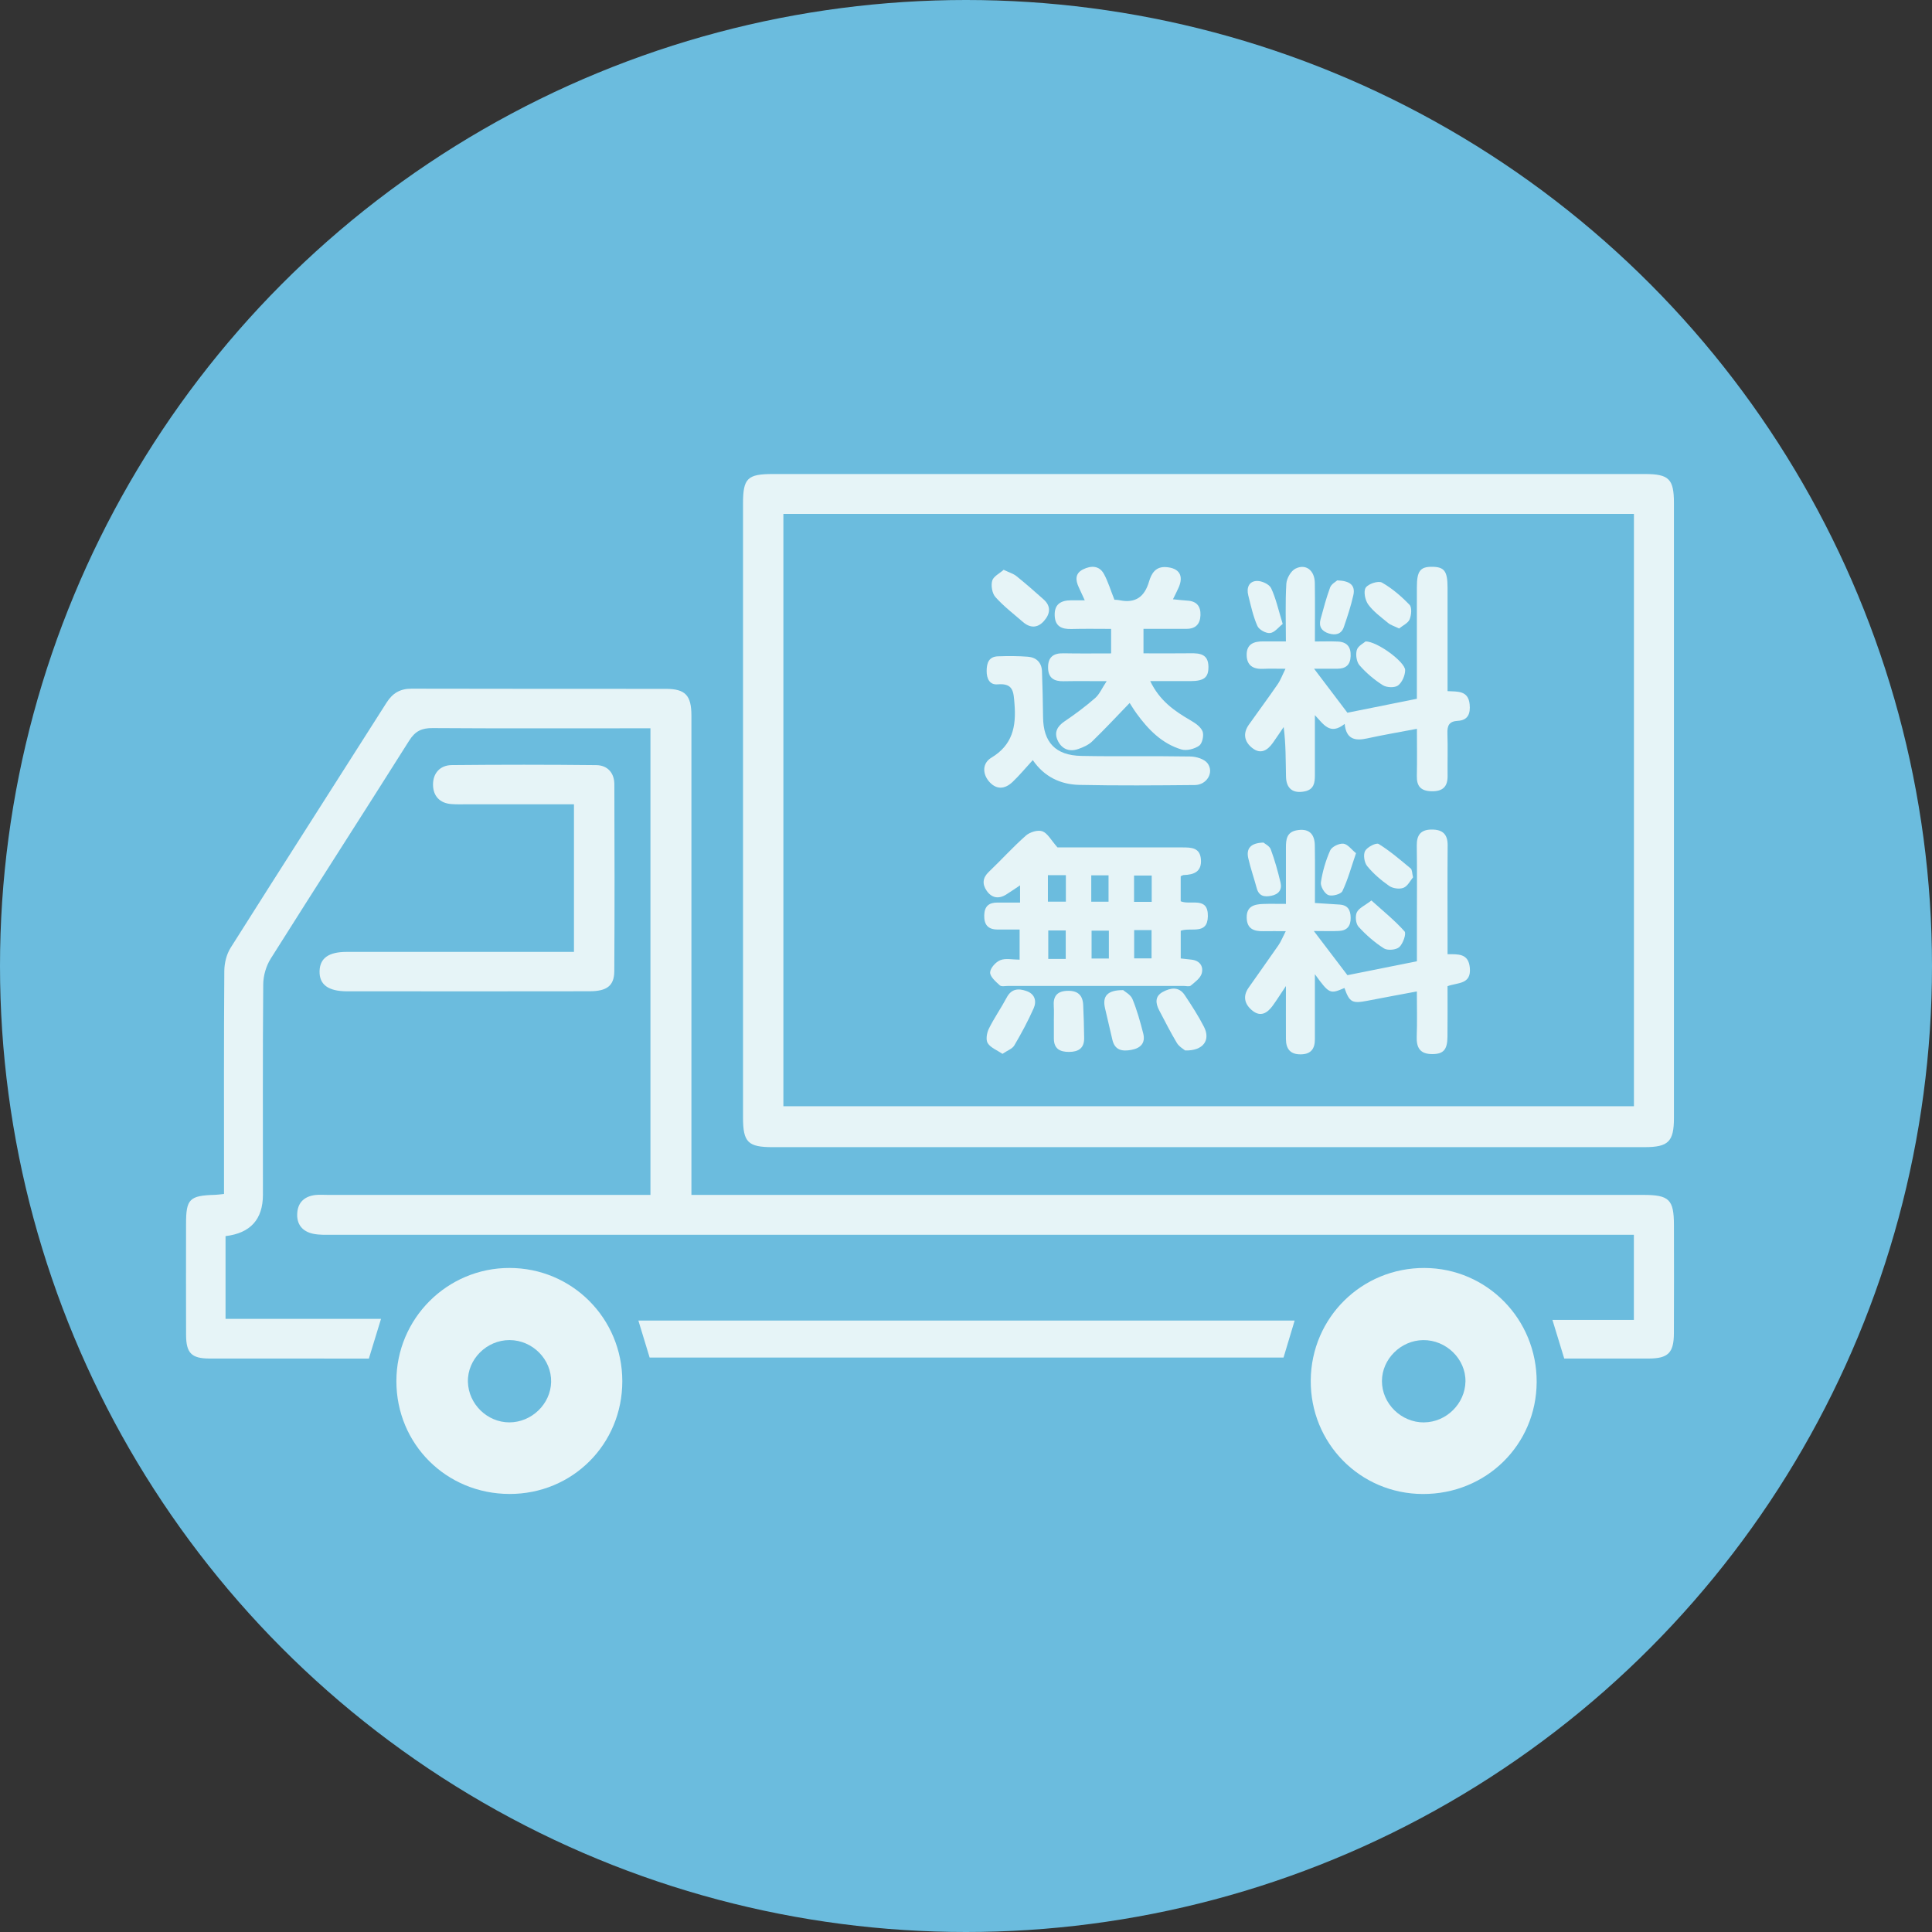 <svg width="96" height="96" viewBox="0 0 96 96" fill="none" xmlns="http://www.w3.org/2000/svg">
<rect x="0" y="0" width="96" height="96" fill="#333333" stroke="none"/>
<circle cx="48" cy="48" r="48" fill="#6BBCDE"/>
<g clip-path="url(#clip0_357_256)">
<path d="M11.207 61.42V65.533H18.933C18.721 66.226 18.538 66.82 18.329 67.506C17.77 67.506 17.172 67.506 16.573 67.506C14.517 67.506 12.46 67.509 10.405 67.505C9.513 67.502 9.249 67.233 9.246 66.326C9.24 64.487 9.243 62.647 9.245 60.809C9.245 59.578 9.416 59.408 10.674 59.371C10.793 59.369 10.912 59.35 11.131 59.328V58.552C11.131 55.115 11.121 51.678 11.146 48.242C11.149 47.855 11.256 47.416 11.461 47.092C14.029 43.025 16.629 38.976 19.207 34.915C19.51 34.437 19.886 34.219 20.456 34.22C24.665 34.232 28.874 34.225 33.084 34.229C34.054 34.229 34.356 34.551 34.356 35.56C34.356 43.183 34.356 50.808 34.356 58.431V59.374H35.34C50.774 59.374 66.209 59.374 81.643 59.374C82.943 59.374 83.175 59.6 83.177 60.878C83.18 62.669 83.184 64.46 83.175 66.251C83.171 67.226 82.886 67.502 81.922 67.505C80.522 67.508 79.123 67.505 77.726 67.505C77.527 66.854 77.346 66.261 77.139 65.585H81.186V61.356H80.224C58.983 61.356 37.743 61.356 16.502 61.355C16.189 61.355 15.868 61.37 15.564 61.306C15.018 61.192 14.727 60.828 14.771 60.262C14.812 59.727 15.147 59.444 15.664 59.38C15.854 59.357 16.051 59.373 16.244 59.373C21.299 59.373 26.355 59.373 31.412 59.373H32.32V36.189C32.035 36.189 31.778 36.189 31.52 36.189C28.181 36.189 24.843 36.201 21.504 36.178C20.96 36.173 20.633 36.324 20.334 36.798C18.052 40.418 15.732 44.013 13.452 47.634C13.224 47.996 13.083 48.479 13.08 48.906C13.051 52.391 13.065 55.875 13.065 59.361C13.065 60.589 12.445 61.276 11.205 61.422L11.207 61.42Z" fill="#E6F4F7"/>
<path d="M60.026 57.002C52.818 57.002 45.61 57.002 38.402 57.002C37.163 57.002 36.92 56.76 36.92 55.519C36.92 45.355 36.92 35.192 36.92 25.029C36.92 23.767 37.134 23.554 38.402 23.554C52.843 23.554 67.282 23.554 81.724 23.554C82.926 23.554 83.176 23.796 83.177 24.991C83.179 35.179 83.179 45.367 83.177 55.554C83.177 56.726 82.897 57.001 81.725 57.001C74.492 57.001 67.261 57.001 60.028 57.001L60.026 57.002ZM38.926 25.537V54.968H81.189V25.537H38.926Z" fill="#E6F4F7"/>
<path d="M76.356 68.676C76.341 71.793 73.843 74.248 70.696 74.236C67.577 74.224 65.103 71.709 65.13 68.582C65.158 65.466 67.672 62.989 70.79 63.005C73.888 63.02 76.37 65.55 76.356 68.676ZM70.767 70.677C71.871 70.665 72.799 69.746 72.818 68.644C72.835 67.531 71.863 66.578 70.719 66.589C69.609 66.6 68.671 67.528 68.668 68.621C68.665 69.746 69.628 70.69 70.767 70.679V70.677Z" fill="#E6F4F7"/>
<path d="M19.696 68.63C19.696 65.524 22.213 63.003 25.313 63.004C28.424 63.004 30.919 65.507 30.922 68.627C30.925 71.761 28.444 74.242 25.314 74.234C22.174 74.227 19.696 71.755 19.696 68.628V68.63ZM25.308 70.677C26.416 70.677 27.359 69.767 27.385 68.673C27.411 67.55 26.463 66.591 25.321 66.588C24.18 66.585 23.223 67.543 23.25 68.662C23.278 69.766 24.209 70.677 25.31 70.677H25.308Z" fill="#E6F4F7"/>
<path d="M28.521 39.965C26.688 39.965 24.923 39.965 23.159 39.965C22.916 39.965 22.674 39.972 22.434 39.954C21.857 39.914 21.531 39.559 21.517 39.017C21.503 38.436 21.852 38.025 22.446 38.017C24.841 37.993 27.236 37.993 29.629 38.019C30.183 38.025 30.524 38.4 30.527 38.968C30.537 42.066 30.543 45.163 30.524 48.261C30.519 48.983 30.155 49.253 29.298 49.255C26.104 49.261 22.912 49.258 19.718 49.258C18.896 49.258 18.073 49.261 17.25 49.258C16.306 49.255 15.862 48.926 15.879 48.253C15.897 47.61 16.33 47.299 17.226 47.299C20.709 47.299 24.193 47.299 27.676 47.299H28.52V39.966L28.521 39.965Z" fill="#E6F4F7"/>
<path d="M32.28 67.457C32.087 66.82 31.911 66.245 31.721 65.619H64.33C64.148 66.226 63.971 66.815 63.778 67.457H32.28Z" fill="#E6F4F7"/>
<path d="M50.686 44.848V43.992C50.417 44.171 50.208 44.319 49.99 44.453C49.61 44.686 49.27 44.616 49.023 44.255C48.801 43.928 48.823 43.617 49.135 43.321C49.758 42.727 50.336 42.084 50.981 41.516C51.176 41.345 51.575 41.224 51.796 41.307C52.056 41.403 52.226 41.746 52.547 42.108C54.342 42.108 56.337 42.108 58.331 42.108C58.475 42.108 58.619 42.108 58.764 42.108C59.191 42.109 59.623 42.115 59.672 42.692C59.724 43.311 59.334 43.465 58.819 43.48C58.782 43.48 58.745 43.507 58.668 43.538V44.784C59.159 44.994 60.037 44.519 60.018 45.53C60 46.474 59.183 46.063 58.67 46.248V47.625C58.847 47.644 59.023 47.665 59.2 47.684C59.618 47.728 59.809 48.018 59.713 48.368C59.647 48.605 59.379 48.798 59.169 48.974C59.097 49.036 58.931 48.99 58.808 48.99C55.906 48.99 53.003 48.99 50.101 48.99C49.957 48.99 49.761 49.036 49.68 48.961C49.479 48.778 49.194 48.534 49.199 48.32C49.203 48.105 49.478 47.801 49.704 47.71C49.967 47.604 50.306 47.685 50.664 47.685V46.187C50.281 46.187 49.915 46.19 49.55 46.187C49.086 46.182 48.894 45.938 48.906 45.479C48.917 45.036 49.135 44.846 49.56 44.848C49.928 44.851 50.295 44.848 50.691 44.848H50.686ZM52.956 47.649V46.233H52.088V47.649H52.956ZM52.07 43.487V44.802H52.962V43.487H52.07ZM56.356 46.216V47.62H57.22V46.216H56.356ZM55.099 46.243H54.24V47.628H55.099V46.243ZM57.228 43.504H56.35V44.813H57.228V43.504ZM54.224 43.494V44.805H55.083V43.494H54.224Z" fill="#E6F4F7"/>
<path d="M71.927 49.003C71.927 49.837 71.934 50.678 71.924 51.518C71.917 52.174 71.713 52.38 71.156 52.377C70.565 52.374 70.376 52.063 70.396 51.507C70.424 50.79 70.403 50.071 70.403 49.264C69.541 49.426 68.742 49.572 67.945 49.727C67.186 49.873 67.057 49.805 66.805 49.093C66.084 49.403 66.052 49.391 65.336 48.408C65.336 48.828 65.336 49.093 65.336 49.357C65.336 50.119 65.336 50.88 65.336 51.642C65.336 52.102 65.152 52.38 64.645 52.39C64.113 52.4 63.9 52.118 63.897 51.629C63.891 50.813 63.897 49.997 63.897 48.996C63.606 49.429 63.428 49.715 63.229 49.987C62.969 50.34 62.638 50.543 62.237 50.222C61.856 49.918 61.734 49.522 62.039 49.083C62.532 48.375 63.037 47.676 63.526 46.967C63.651 46.787 63.731 46.576 63.889 46.27C63.458 46.27 63.118 46.264 62.779 46.271C62.309 46.281 61.961 46.158 61.948 45.604C61.935 45.033 62.318 44.933 62.763 44.917C63.111 44.905 63.46 44.914 63.897 44.914C63.897 43.949 63.894 43.029 63.897 42.111C63.898 41.727 63.93 41.355 64.417 41.26C65.001 41.147 65.325 41.396 65.333 42.012C65.348 42.955 65.338 43.896 65.338 44.869C65.785 44.898 66.17 44.925 66.555 44.947C66.974 44.972 67.109 45.216 67.114 45.605C67.118 46.009 66.941 46.236 66.543 46.258C66.197 46.277 65.85 46.262 65.284 46.262C65.911 47.088 66.433 47.772 66.953 48.456C68.093 48.228 69.215 48.003 70.405 47.765C70.405 47.14 70.405 46.527 70.405 45.915C70.405 44.619 70.418 43.321 70.399 42.025C70.39 41.481 70.604 41.218 71.151 41.22C71.684 41.22 71.937 41.454 71.933 42.006C71.92 43.571 71.928 45.135 71.928 46.7C71.928 46.923 71.928 47.147 71.928 47.414C72.462 47.414 72.968 47.37 73.035 48.087C73.114 48.929 72.434 48.811 71.928 49.003H71.927Z" fill="#E6F4F7"/>
<path d="M70.403 36.215C69.521 36.383 68.715 36.519 67.918 36.694C67.311 36.827 66.89 36.717 66.816 35.971C66.084 36.551 65.773 35.993 65.336 35.535C65.336 36.529 65.336 37.525 65.336 38.519C65.336 38.886 65.296 39.222 64.842 39.321C64.265 39.444 63.915 39.199 63.901 38.597C63.882 37.783 63.896 36.97 63.785 36.125C63.606 36.387 63.432 36.651 63.249 36.91C62.977 37.292 62.636 37.502 62.213 37.159C61.825 36.845 61.753 36.439 62.053 36.012C62.528 35.341 63.018 34.681 63.484 34.004C63.631 33.792 63.721 33.54 63.875 33.231C63.449 33.231 63.105 33.218 62.762 33.234C62.267 33.258 61.952 33.066 61.946 32.545C61.94 31.996 62.31 31.865 62.777 31.871C63.122 31.873 63.469 31.871 63.895 31.871C63.895 30.885 63.861 29.944 63.917 29.008C63.933 28.741 64.143 28.369 64.371 28.255C64.888 27.997 65.323 28.342 65.333 28.963C65.347 29.906 65.337 30.851 65.337 31.875C65.745 31.875 66.11 31.862 66.473 31.878C66.923 31.898 67.131 32.136 67.113 32.6C67.097 33.048 66.865 33.226 66.45 33.229C66.123 33.232 65.795 33.229 65.296 33.229C65.901 34.026 66.425 34.719 66.952 35.415C68.085 35.188 69.206 34.963 70.404 34.722V33.989C70.404 32.382 70.404 30.776 70.404 29.169C70.404 28.382 70.569 28.162 71.145 28.164C71.767 28.165 71.927 28.373 71.928 29.2C71.931 30.683 71.928 32.166 71.928 33.649V34.342C72.445 34.367 72.956 34.312 73.026 34.996C73.073 35.466 72.937 35.791 72.441 35.817C71.992 35.842 71.908 36.064 71.922 36.457C71.945 37.156 71.922 37.858 71.93 38.558C71.935 39.107 71.672 39.33 71.128 39.317C70.602 39.303 70.39 39.069 70.402 38.554C70.419 37.797 70.406 37.039 70.406 36.218L70.403 36.215Z" fill="#E6F4F7"/>
<path d="M57.156 33.847C57.621 34.816 58.351 35.326 59.143 35.785C59.381 35.923 59.661 36.109 59.754 36.341C59.831 36.535 59.743 36.941 59.586 37.053C59.355 37.215 58.961 37.317 58.7 37.239C57.735 36.948 57.057 36.253 56.479 35.457C56.335 35.259 56.209 35.049 56.132 34.93C55.512 35.572 54.906 36.223 54.269 36.84C54.084 37.019 53.82 37.134 53.572 37.22C53.114 37.378 52.741 37.204 52.549 36.778C52.373 36.387 52.537 36.086 52.901 35.841C53.426 35.486 53.938 35.105 54.415 34.688C54.633 34.499 54.755 34.2 54.989 33.847C54.187 33.847 53.516 33.837 52.845 33.85C52.379 33.859 52.089 33.694 52.078 33.187C52.068 32.664 52.33 32.45 52.844 32.462C53.621 32.478 54.398 32.467 55.21 32.467V31.25C54.545 31.25 53.891 31.237 53.239 31.255C52.757 31.268 52.427 31.127 52.407 30.586C52.385 30.016 52.722 29.83 53.227 29.829C53.426 29.829 53.624 29.829 53.901 29.829C53.772 29.547 53.689 29.363 53.603 29.181C53.435 28.823 53.416 28.488 53.823 28.289C54.209 28.101 54.617 28.093 54.85 28.514C55.06 28.896 55.185 29.326 55.375 29.801C55.407 29.804 55.528 29.803 55.645 29.828C56.431 29.986 56.876 29.646 57.095 28.899C57.214 28.494 57.422 28.137 57.955 28.18C58.591 28.229 58.826 28.598 58.569 29.187C58.489 29.37 58.396 29.547 58.284 29.778C58.559 29.804 58.78 29.832 59.001 29.845C59.459 29.871 59.667 30.124 59.651 30.567C59.635 31.009 59.41 31.249 58.953 31.247C58.255 31.244 57.56 31.247 56.819 31.247V32.464C57.603 32.464 58.377 32.472 59.151 32.461C59.625 32.453 60.035 32.503 60.046 33.116C60.056 33.658 59.839 33.84 59.156 33.844C58.523 33.847 57.889 33.844 57.159 33.844L57.156 33.847Z" fill="#E6F4F7"/>
<path d="M51.318 37.77C50.955 38.166 50.655 38.529 50.317 38.852C49.899 39.25 49.477 39.224 49.139 38.825C48.815 38.443 48.808 37.923 49.258 37.651C50.31 37.019 50.5 36.108 50.41 34.983C50.361 34.379 50.363 33.938 49.57 34.005C49.172 34.039 49.024 33.72 49.026 33.335C49.027 32.936 49.141 32.626 49.592 32.612C50.084 32.596 50.581 32.593 51.072 32.632C51.489 32.664 51.759 32.915 51.775 33.353C51.804 34.113 51.82 34.874 51.829 35.634C51.842 36.881 52.443 37.535 53.727 37.561C55.538 37.597 57.349 37.558 59.16 37.59C59.451 37.596 59.849 37.719 60.004 37.93C60.338 38.384 59.964 39.003 59.374 39.008C57.46 39.026 55.545 39.042 53.631 39.001C52.693 38.981 51.881 38.593 51.319 37.769L51.318 37.77Z" fill="#E6F4F7"/>
<path d="M58.889 52.197C58.813 52.132 58.591 52.011 58.479 51.825C58.161 51.298 57.887 50.745 57.599 50.201C57.416 49.853 57.381 49.506 57.772 49.292C58.153 49.085 58.572 49.002 58.866 49.442C59.207 49.954 59.544 50.474 59.824 51.02C60.164 51.681 59.794 52.221 58.887 52.197H58.889Z" fill="#E6F4F7"/>
<path d="M49.871 28.313C50.144 28.445 50.35 28.503 50.503 28.625C50.966 28.997 51.413 29.388 51.856 29.785C52.249 30.135 52.177 30.52 51.864 30.868C51.548 31.218 51.182 31.211 50.831 30.907C50.365 30.504 49.871 30.125 49.463 29.669C49.299 29.486 49.233 29.098 49.302 28.855C49.363 28.639 49.672 28.492 49.871 28.313Z" fill="#E6F4F7"/>
<path d="M49.81 52.364C49.54 52.18 49.222 52.062 49.08 51.834C48.975 51.667 49.033 51.322 49.136 51.115C49.398 50.583 49.743 50.094 50.021 49.57C50.258 49.122 50.608 49.103 51.01 49.246C51.432 49.395 51.515 49.753 51.363 50.1C51.083 50.734 50.751 51.35 50.4 51.947C50.301 52.116 50.054 52.199 49.81 52.366V52.364Z" fill="#E6F4F7"/>
<path d="M55.807 49.196C55.901 49.283 56.182 49.424 56.272 49.644C56.497 50.192 56.657 50.769 56.805 51.346C56.927 51.819 56.687 52.081 56.218 52.168C55.76 52.252 55.394 52.191 55.272 51.659C55.153 51.139 55.031 50.62 54.909 50.102C54.77 49.504 55.012 49.198 55.807 49.198V49.196Z" fill="#E6F4F7"/>
<path d="M52.365 50.734C52.365 50.487 52.378 50.24 52.361 49.994C52.328 49.519 52.51 49.258 53.014 49.234C53.52 49.21 53.798 49.422 53.823 49.929C53.849 50.483 53.865 51.036 53.871 51.59C53.875 52.088 53.585 52.267 53.119 52.269C52.652 52.27 52.365 52.103 52.366 51.597C52.366 51.309 52.366 51.022 52.366 50.734H52.365Z" fill="#E6F4F7"/>
<path d="M68.145 44.744C68.743 45.284 69.314 45.742 69.792 46.282C69.889 46.393 69.715 46.89 69.531 47.06C69.375 47.202 68.948 47.24 68.767 47.125C68.303 46.83 67.876 46.456 67.505 46.049C67.367 45.899 67.33 45.524 67.42 45.334C67.523 45.119 67.82 44.995 68.144 44.745L68.145 44.744Z" fill="#E6F4F7"/>
<path d="M67.853 31.872C68.44 31.869 69.821 32.898 69.821 33.298C69.821 33.561 69.67 33.909 69.468 34.06C69.303 34.184 68.902 34.168 68.712 34.047C68.284 33.777 67.884 33.437 67.552 33.056C67.403 32.885 67.353 32.523 67.42 32.296C67.48 32.094 67.762 31.956 67.855 31.873L67.853 31.872Z" fill="#E6F4F7"/>
<path d="M70.214 43.593C70.078 43.753 69.949 44.032 69.739 44.114C69.54 44.194 69.208 44.147 69.026 44.02C68.626 43.741 68.241 43.411 67.933 43.035C67.789 42.859 67.731 42.467 67.832 42.281C67.937 42.089 68.383 41.861 68.504 41.936C69.07 42.285 69.581 42.727 70.097 43.154C70.172 43.217 70.162 43.382 70.214 43.594V43.593Z" fill="#E6F4F7"/>
<path d="M69.522 31.23C69.287 31.115 69.105 31.064 68.973 30.954C68.626 30.667 68.248 30.394 67.987 30.038C67.831 29.826 67.741 29.383 67.862 29.201C67.988 29.009 68.488 28.846 68.668 28.948C69.175 29.235 69.632 29.631 70.039 30.053C70.165 30.183 70.132 30.564 70.043 30.776C69.966 30.964 69.709 31.076 69.522 31.228V31.23Z" fill="#E6F4F7"/>
<path d="M67.38 42.393C67.138 43.099 66.974 43.715 66.703 44.28C66.629 44.434 66.189 44.55 66.001 44.475C65.815 44.399 65.605 44.041 65.635 43.84C65.717 43.298 65.875 42.756 66.097 42.256C66.178 42.073 66.539 41.9 66.751 41.922C66.964 41.942 67.152 42.212 67.378 42.394L67.38 42.393Z" fill="#E6F4F7"/>
<path d="M66.446 28.839C67.07 28.858 67.359 29.075 67.247 29.575C67.127 30.111 66.953 30.636 66.775 31.156C66.652 31.517 66.359 31.579 66.025 31.475C65.677 31.368 65.519 31.13 65.618 30.769C65.763 30.237 65.903 29.703 66.094 29.187C66.158 29.017 66.376 28.905 66.446 28.839Z" fill="#E6F4F7"/>
<path d="M62.781 41.867C62.849 41.928 63.08 42.034 63.143 42.202C63.342 42.74 63.496 43.295 63.629 43.853C63.715 44.214 63.532 44.442 63.16 44.513C62.816 44.58 62.552 44.525 62.446 44.132C62.312 43.637 62.142 43.15 62.027 42.65C61.914 42.159 62.144 41.886 62.78 41.867H62.781Z" fill="#E6F4F7"/>
<path d="M63.737 31.003C63.535 31.16 63.337 31.429 63.111 31.456C62.909 31.481 62.559 31.288 62.478 31.102C62.266 30.621 62.154 30.095 62.025 29.58C61.93 29.208 62.059 28.874 62.462 28.867C62.701 28.861 63.07 29.032 63.162 29.227C63.401 29.739 63.522 30.305 63.737 31.004V31.003Z" fill="#E6F4F7"/>
</g>
<defs>
<clipPath id="clip0_357_256">
<rect width="73.938" height="50.683" fill="white" transform="translate(9.242 23.553)"/>
</clipPath>
</defs>
</svg>
